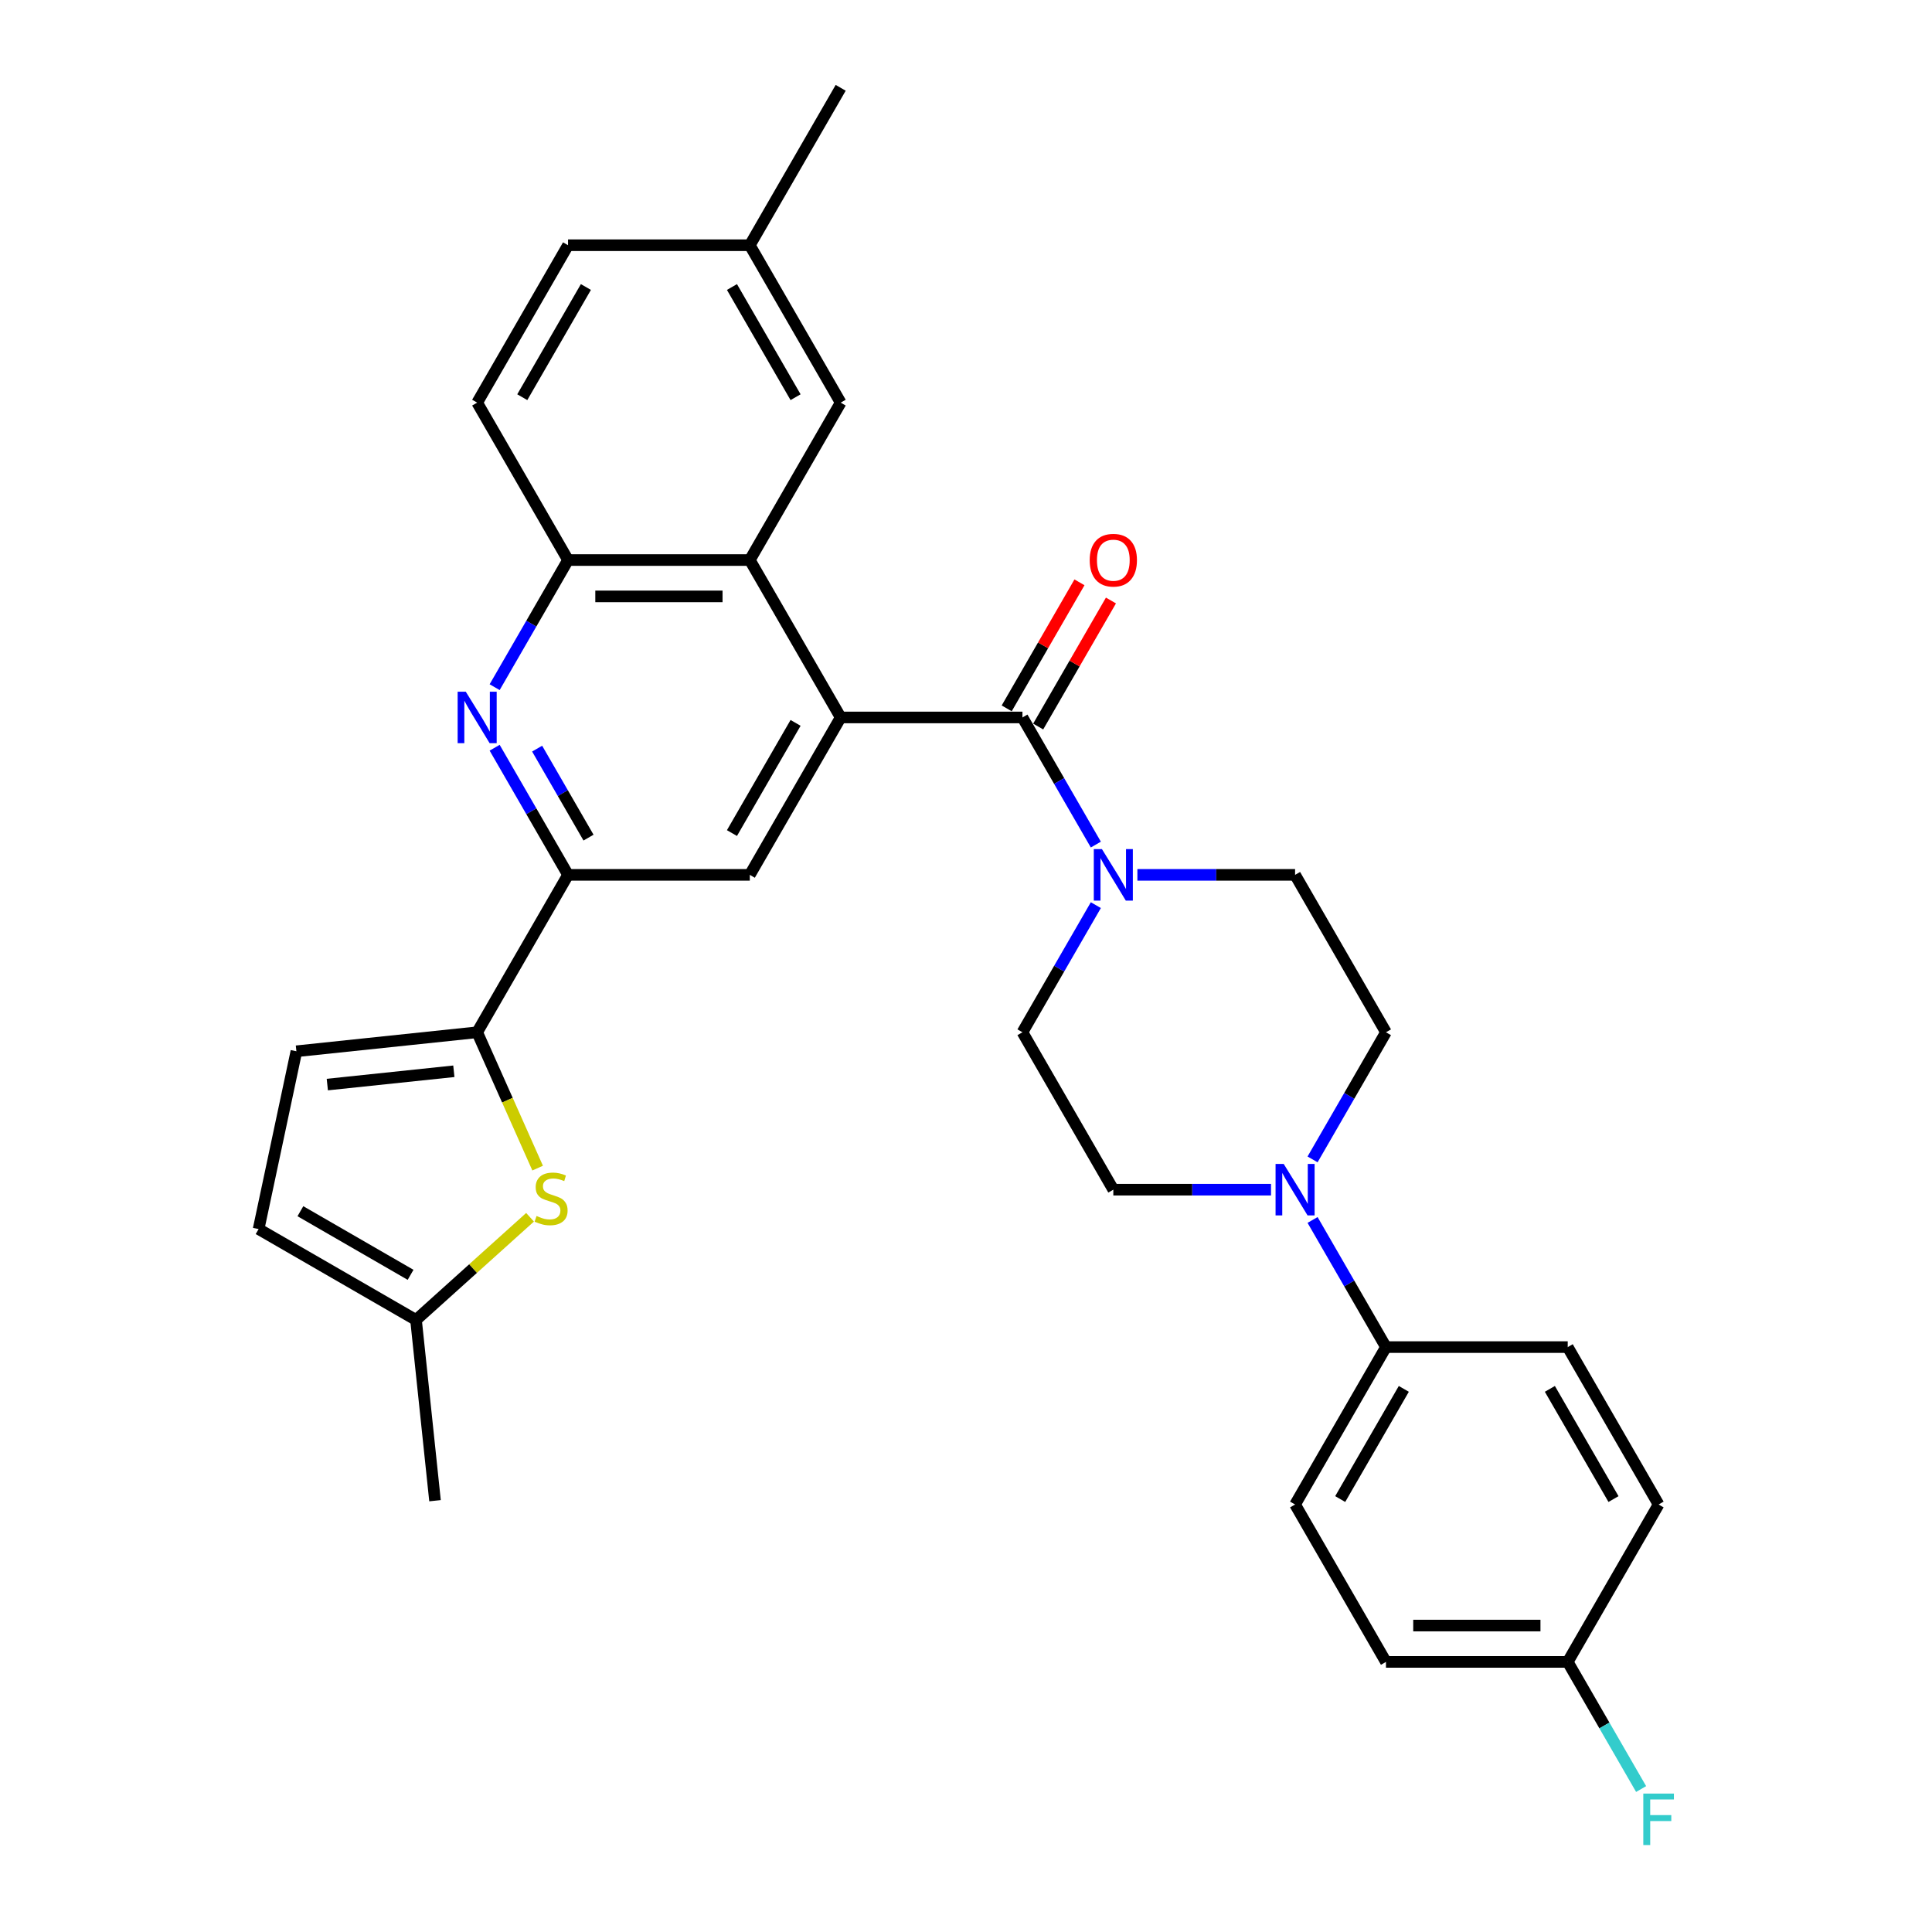 <?xml version='1.0' encoding='iso-8859-1'?>
<svg version='1.1' baseProfile='full'
              xmlns='http://www.w3.org/2000/svg'
                      xmlns:rdkit='http://www.rdkit.org/xml'
                      xmlns:xlink='http://www.w3.org/1999/xlink'
                  xml:space='preserve'
width='1000px' height='1000px' viewBox='0 0 1000 1000'>
<!-- END OF HEADER -->
<rect style='opacity:1.0;fill:#FFFFFF;stroke:none' width='1000' height='1000' x='0' y='0'> </rect>
<path class='bond-0' d='M 435.137,371.353 L 529.216,371.353' style='fill:none;fill-rule:evenodd;stroke:#000000;stroke-width:6px;stroke-linecap:butt;stroke-linejoin:miter;stroke-opacity:1' />
<path class='bond-4' d='M 435.137,371.353 L 388.097,289.878' style='fill:none;fill-rule:evenodd;stroke:#000000;stroke-width:6px;stroke-linecap:butt;stroke-linejoin:miter;stroke-opacity:1' />
<path class='bond-7' d='M 435.137,371.353 L 388.097,452.828' style='fill:none;fill-rule:evenodd;stroke:#000000;stroke-width:6px;stroke-linecap:butt;stroke-linejoin:miter;stroke-opacity:1' />
<path class='bond-7' d='M 411.786,374.166 L 378.858,431.199' style='fill:none;fill-rule:evenodd;stroke:#000000;stroke-width:6px;stroke-linecap:butt;stroke-linejoin:miter;stroke-opacity:1' />
<path class='bond-5' d='M 529.216,371.353 L 548.211,404.254' style='fill:none;fill-rule:evenodd;stroke:#000000;stroke-width:6px;stroke-linecap:butt;stroke-linejoin:miter;stroke-opacity:1' />
<path class='bond-5' d='M 548.211,404.254 L 567.206,437.154' style='fill:none;fill-rule:evenodd;stroke:#0000FF;stroke-width:6px;stroke-linecap:butt;stroke-linejoin:miter;stroke-opacity:1' />
<path class='bond-14' d='M 537.363,376.057 L 556.195,343.439' style='fill:none;fill-rule:evenodd;stroke:#000000;stroke-width:6px;stroke-linecap:butt;stroke-linejoin:miter;stroke-opacity:1' />
<path class='bond-14' d='M 556.195,343.439 L 575.027,310.82' style='fill:none;fill-rule:evenodd;stroke:#FF0000;stroke-width:6px;stroke-linecap:butt;stroke-linejoin:miter;stroke-opacity:1' />
<path class='bond-14' d='M 521.068,366.649 L 539.9,334.031' style='fill:none;fill-rule:evenodd;stroke:#000000;stroke-width:6px;stroke-linecap:butt;stroke-linejoin:miter;stroke-opacity:1' />
<path class='bond-14' d='M 539.9,334.031 L 558.732,301.412' style='fill:none;fill-rule:evenodd;stroke:#FF0000;stroke-width:6px;stroke-linecap:butt;stroke-linejoin:miter;stroke-opacity:1' />
<path class='bond-1' d='M 246.979,534.302 L 294.019,452.828' style='fill:none;fill-rule:evenodd;stroke:#000000;stroke-width:6px;stroke-linecap:butt;stroke-linejoin:miter;stroke-opacity:1' />
<path class='bond-6' d='M 246.979,534.302 L 262.631,569.457' style='fill:none;fill-rule:evenodd;stroke:#000000;stroke-width:6px;stroke-linecap:butt;stroke-linejoin:miter;stroke-opacity:1' />
<path class='bond-6' d='M 262.631,569.457 L 278.283,604.612' style='fill:none;fill-rule:evenodd;stroke:#CCCC00;stroke-width:6px;stroke-linecap:butt;stroke-linejoin:miter;stroke-opacity:1' />
<path class='bond-10' d='M 246.979,534.302 L 153.416,544.136' style='fill:none;fill-rule:evenodd;stroke:#000000;stroke-width:6px;stroke-linecap:butt;stroke-linejoin:miter;stroke-opacity:1' />
<path class='bond-10' d='M 234.911,554.49 L 169.417,561.374' style='fill:none;fill-rule:evenodd;stroke:#000000;stroke-width:6px;stroke-linecap:butt;stroke-linejoin:miter;stroke-opacity:1' />
<path class='bond-2' d='M 256.028,387.027 L 275.023,419.927' style='fill:none;fill-rule:evenodd;stroke:#0000FF;stroke-width:6px;stroke-linecap:butt;stroke-linejoin:miter;stroke-opacity:1' />
<path class='bond-2' d='M 275.023,419.927 L 294.019,452.828' style='fill:none;fill-rule:evenodd;stroke:#000000;stroke-width:6px;stroke-linecap:butt;stroke-linejoin:miter;stroke-opacity:1' />
<path class='bond-2' d='M 278.022,387.489 L 291.318,410.519' style='fill:none;fill-rule:evenodd;stroke:#0000FF;stroke-width:6px;stroke-linecap:butt;stroke-linejoin:miter;stroke-opacity:1' />
<path class='bond-2' d='M 291.318,410.519 L 304.615,433.55' style='fill:none;fill-rule:evenodd;stroke:#000000;stroke-width:6px;stroke-linecap:butt;stroke-linejoin:miter;stroke-opacity:1' />
<path class='bond-31' d='M 256.028,355.679 L 275.023,322.779' style='fill:none;fill-rule:evenodd;stroke:#0000FF;stroke-width:6px;stroke-linecap:butt;stroke-linejoin:miter;stroke-opacity:1' />
<path class='bond-31' d='M 275.023,322.779 L 294.019,289.878' style='fill:none;fill-rule:evenodd;stroke:#000000;stroke-width:6px;stroke-linecap:butt;stroke-linejoin:miter;stroke-opacity:1' />
<path class='bond-3' d='M 294.019,452.828 L 388.097,452.828' style='fill:none;fill-rule:evenodd;stroke:#000000;stroke-width:6px;stroke-linecap:butt;stroke-linejoin:miter;stroke-opacity:1' />
<path class='bond-8' d='M 388.097,289.878 L 294.019,289.878' style='fill:none;fill-rule:evenodd;stroke:#000000;stroke-width:6px;stroke-linecap:butt;stroke-linejoin:miter;stroke-opacity:1' />
<path class='bond-8' d='M 373.986,308.694 L 308.13,308.694' style='fill:none;fill-rule:evenodd;stroke:#000000;stroke-width:6px;stroke-linecap:butt;stroke-linejoin:miter;stroke-opacity:1' />
<path class='bond-15' d='M 388.097,289.878 L 435.137,208.404' style='fill:none;fill-rule:evenodd;stroke:#000000;stroke-width:6px;stroke-linecap:butt;stroke-linejoin:miter;stroke-opacity:1' />
<path class='bond-16' d='M 567.206,468.501 L 548.211,501.402' style='fill:none;fill-rule:evenodd;stroke:#0000FF;stroke-width:6px;stroke-linecap:butt;stroke-linejoin:miter;stroke-opacity:1' />
<path class='bond-16' d='M 548.211,501.402 L 529.216,534.302' style='fill:none;fill-rule:evenodd;stroke:#000000;stroke-width:6px;stroke-linecap:butt;stroke-linejoin:miter;stroke-opacity:1' />
<path class='bond-17' d='M 588.711,452.828 L 629.522,452.828' style='fill:none;fill-rule:evenodd;stroke:#0000FF;stroke-width:6px;stroke-linecap:butt;stroke-linejoin:miter;stroke-opacity:1' />
<path class='bond-17' d='M 629.522,452.828 L 670.334,452.828' style='fill:none;fill-rule:evenodd;stroke:#000000;stroke-width:6px;stroke-linecap:butt;stroke-linejoin:miter;stroke-opacity:1' />
<path class='bond-11' d='M 274.35,630.057 L 244.84,656.628' style='fill:none;fill-rule:evenodd;stroke:#CCCC00;stroke-width:6px;stroke-linecap:butt;stroke-linejoin:miter;stroke-opacity:1' />
<path class='bond-11' d='M 244.84,656.628 L 215.33,683.198' style='fill:none;fill-rule:evenodd;stroke:#000000;stroke-width:6px;stroke-linecap:butt;stroke-linejoin:miter;stroke-opacity:1' />
<path class='bond-20' d='M 294.019,289.878 L 246.979,208.404' style='fill:none;fill-rule:evenodd;stroke:#000000;stroke-width:6px;stroke-linecap:butt;stroke-linejoin:miter;stroke-opacity:1' />
<path class='bond-9' d='M 679.383,600.103 L 698.378,567.203' style='fill:none;fill-rule:evenodd;stroke:#0000FF;stroke-width:6px;stroke-linecap:butt;stroke-linejoin:miter;stroke-opacity:1' />
<path class='bond-9' d='M 698.378,567.203 L 717.373,534.302' style='fill:none;fill-rule:evenodd;stroke:#000000;stroke-width:6px;stroke-linecap:butt;stroke-linejoin:miter;stroke-opacity:1' />
<path class='bond-13' d='M 679.383,631.45 L 698.378,664.351' style='fill:none;fill-rule:evenodd;stroke:#0000FF;stroke-width:6px;stroke-linecap:butt;stroke-linejoin:miter;stroke-opacity:1' />
<path class='bond-13' d='M 698.378,664.351 L 717.373,697.251' style='fill:none;fill-rule:evenodd;stroke:#000000;stroke-width:6px;stroke-linecap:butt;stroke-linejoin:miter;stroke-opacity:1' />
<path class='bond-33' d='M 657.878,615.777 L 617.066,615.777' style='fill:none;fill-rule:evenodd;stroke:#0000FF;stroke-width:6px;stroke-linecap:butt;stroke-linejoin:miter;stroke-opacity:1' />
<path class='bond-33' d='M 617.066,615.777 L 576.255,615.777' style='fill:none;fill-rule:evenodd;stroke:#000000;stroke-width:6px;stroke-linecap:butt;stroke-linejoin:miter;stroke-opacity:1' />
<path class='bond-12' d='M 153.416,544.136 L 133.856,636.159' style='fill:none;fill-rule:evenodd;stroke:#000000;stroke-width:6px;stroke-linecap:butt;stroke-linejoin:miter;stroke-opacity:1' />
<path class='bond-29' d='M 215.33,683.198 L 225.164,776.762' style='fill:none;fill-rule:evenodd;stroke:#000000;stroke-width:6px;stroke-linecap:butt;stroke-linejoin:miter;stroke-opacity:1' />
<path class='bond-34' d='M 215.33,683.198 L 133.856,636.159' style='fill:none;fill-rule:evenodd;stroke:#000000;stroke-width:6px;stroke-linecap:butt;stroke-linejoin:miter;stroke-opacity:1' />
<path class='bond-34' d='M 212.517,659.848 L 155.485,626.92' style='fill:none;fill-rule:evenodd;stroke:#000000;stroke-width:6px;stroke-linecap:butt;stroke-linejoin:miter;stroke-opacity:1' />
<path class='bond-21' d='M 717.373,697.251 L 670.334,778.726' style='fill:none;fill-rule:evenodd;stroke:#000000;stroke-width:6px;stroke-linecap:butt;stroke-linejoin:miter;stroke-opacity:1' />
<path class='bond-21' d='M 726.612,718.881 L 693.685,775.913' style='fill:none;fill-rule:evenodd;stroke:#000000;stroke-width:6px;stroke-linecap:butt;stroke-linejoin:miter;stroke-opacity:1' />
<path class='bond-22' d='M 717.373,697.251 L 811.452,697.251' style='fill:none;fill-rule:evenodd;stroke:#000000;stroke-width:6px;stroke-linecap:butt;stroke-linejoin:miter;stroke-opacity:1' />
<path class='bond-23' d='M 435.137,208.404 L 388.097,126.929' style='fill:none;fill-rule:evenodd;stroke:#000000;stroke-width:6px;stroke-linecap:butt;stroke-linejoin:miter;stroke-opacity:1' />
<path class='bond-23' d='M 411.786,205.59 L 378.858,148.558' style='fill:none;fill-rule:evenodd;stroke:#000000;stroke-width:6px;stroke-linecap:butt;stroke-linejoin:miter;stroke-opacity:1' />
<path class='bond-19' d='M 529.216,534.302 L 576.255,615.777' style='fill:none;fill-rule:evenodd;stroke:#000000;stroke-width:6px;stroke-linecap:butt;stroke-linejoin:miter;stroke-opacity:1' />
<path class='bond-18' d='M 670.334,452.828 L 717.373,534.302' style='fill:none;fill-rule:evenodd;stroke:#000000;stroke-width:6px;stroke-linecap:butt;stroke-linejoin:miter;stroke-opacity:1' />
<path class='bond-32' d='M 246.979,208.404 L 294.019,126.929' style='fill:none;fill-rule:evenodd;stroke:#000000;stroke-width:6px;stroke-linecap:butt;stroke-linejoin:miter;stroke-opacity:1' />
<path class='bond-32' d='M 270.33,205.59 L 303.258,148.558' style='fill:none;fill-rule:evenodd;stroke:#000000;stroke-width:6px;stroke-linecap:butt;stroke-linejoin:miter;stroke-opacity:1' />
<path class='bond-27' d='M 670.334,778.726 L 717.373,860.201' style='fill:none;fill-rule:evenodd;stroke:#000000;stroke-width:6px;stroke-linecap:butt;stroke-linejoin:miter;stroke-opacity:1' />
<path class='bond-26' d='M 811.452,697.251 L 858.491,778.726' style='fill:none;fill-rule:evenodd;stroke:#000000;stroke-width:6px;stroke-linecap:butt;stroke-linejoin:miter;stroke-opacity:1' />
<path class='bond-26' d='M 802.213,718.881 L 835.14,775.913' style='fill:none;fill-rule:evenodd;stroke:#000000;stroke-width:6px;stroke-linecap:butt;stroke-linejoin:miter;stroke-opacity:1' />
<path class='bond-25' d='M 388.097,126.929 L 294.019,126.929' style='fill:none;fill-rule:evenodd;stroke:#000000;stroke-width:6px;stroke-linecap:butt;stroke-linejoin:miter;stroke-opacity:1' />
<path class='bond-30' d='M 388.097,126.929 L 435.137,45.455' style='fill:none;fill-rule:evenodd;stroke:#000000;stroke-width:6px;stroke-linecap:butt;stroke-linejoin:miter;stroke-opacity:1' />
<path class='bond-24' d='M 811.452,860.201 L 858.491,778.726' style='fill:none;fill-rule:evenodd;stroke:#000000;stroke-width:6px;stroke-linecap:butt;stroke-linejoin:miter;stroke-opacity:1' />
<path class='bond-28' d='M 811.452,860.201 L 830.447,893.101' style='fill:none;fill-rule:evenodd;stroke:#000000;stroke-width:6px;stroke-linecap:butt;stroke-linejoin:miter;stroke-opacity:1' />
<path class='bond-28' d='M 830.447,893.101 L 849.442,926.002' style='fill:none;fill-rule:evenodd;stroke:#33CCCC;stroke-width:6px;stroke-linecap:butt;stroke-linejoin:miter;stroke-opacity:1' />
<path class='bond-35' d='M 811.452,860.201 L 717.373,860.201' style='fill:none;fill-rule:evenodd;stroke:#000000;stroke-width:6px;stroke-linecap:butt;stroke-linejoin:miter;stroke-opacity:1' />
<path class='bond-35' d='M 797.34,841.385 L 731.485,841.385' style='fill:none;fill-rule:evenodd;stroke:#000000;stroke-width:6px;stroke-linecap:butt;stroke-linejoin:miter;stroke-opacity:1' />
<path  class='atom-3' d='M 241.09 358.031
L 249.82 372.143
Q 250.686 373.536, 252.078 376.057
Q 253.471 378.578, 253.546 378.729
L 253.546 358.031
L 257.083 358.031
L 257.083 384.675
L 253.433 384.675
L 244.063 369.246
Q 242.971 367.439, 241.805 365.37
Q 240.676 363.3, 240.337 362.66
L 240.337 384.675
L 236.875 384.675
L 236.875 358.031
L 241.09 358.031
' fill='#0000FF'/>
<path  class='atom-6' d='M 570.366 439.506
L 579.096 453.618
Q 579.962 455.01, 581.354 457.532
Q 582.746 460.053, 582.822 460.203
L 582.822 439.506
L 586.359 439.506
L 586.359 466.149
L 582.709 466.149
L 573.338 450.72
Q 572.247 448.914, 571.081 446.844
Q 569.952 444.774, 569.613 444.135
L 569.613 466.149
L 566.151 466.149
L 566.151 439.506
L 570.366 439.506
' fill='#0000FF'/>
<path  class='atom-7' d='M 277.718 629.392
Q 278.019 629.505, 279.261 630.032
Q 280.503 630.558, 281.858 630.897
Q 283.25 631.198, 284.605 631.198
Q 287.126 631.198, 288.594 629.994
Q 290.061 628.752, 290.061 626.607
Q 290.061 625.14, 289.309 624.236
Q 288.594 623.333, 287.465 622.844
Q 286.336 622.355, 284.454 621.79
Q 282.083 621.075, 280.653 620.398
Q 279.261 619.721, 278.245 618.291
Q 277.267 616.861, 277.267 614.452
Q 277.267 611.103, 279.524 609.033
Q 281.82 606.964, 286.336 606.964
Q 289.422 606.964, 292.921 608.431
L 292.056 611.329
Q 288.857 610.012, 286.449 610.012
Q 283.852 610.012, 282.422 611.103
Q 280.992 612.157, 281.03 614.001
Q 281.03 615.431, 281.745 616.296
Q 282.497 617.162, 283.551 617.651
Q 284.642 618.14, 286.449 618.705
Q 288.857 619.457, 290.287 620.21
Q 291.717 620.962, 292.733 622.505
Q 293.787 624.011, 293.787 626.607
Q 293.787 630.295, 291.303 632.29
Q 288.857 634.246, 284.755 634.246
Q 282.384 634.246, 280.578 633.72
Q 278.809 633.23, 276.702 632.365
L 277.718 629.392
' fill='#CCCC00'/>
<path  class='atom-10' d='M 664.444 602.455
L 673.175 616.567
Q 674.04 617.959, 675.433 620.481
Q 676.825 623.002, 676.9 623.153
L 676.9 602.455
L 680.438 602.455
L 680.438 629.098
L 676.788 629.098
L 667.417 613.669
Q 666.326 611.863, 665.159 609.793
Q 664.03 607.724, 663.692 607.084
L 663.692 629.098
L 660.23 629.098
L 660.23 602.455
L 664.444 602.455
' fill='#0000FF'/>
<path  class='atom-15' d='M 564.025 289.954
Q 564.025 283.556, 567.186 279.981
Q 570.347 276.406, 576.255 276.406
Q 582.163 276.406, 585.324 279.981
Q 588.485 283.556, 588.485 289.954
Q 588.485 296.426, 585.286 300.114
Q 582.088 303.764, 576.255 303.764
Q 570.384 303.764, 567.186 300.114
Q 564.025 296.464, 564.025 289.954
M 576.255 300.754
Q 580.319 300.754, 582.502 298.044
Q 584.722 295.297, 584.722 289.954
Q 584.722 284.723, 582.502 282.089
Q 580.319 279.417, 576.255 279.417
Q 572.191 279.417, 569.97 282.051
Q 567.788 284.685, 567.788 289.954
Q 567.788 295.335, 569.97 298.044
Q 572.191 300.754, 576.255 300.754
' fill='#FF0000'/>
<path  class='atom-29' d='M 850.57 928.354
L 866.413 928.354
L 866.413 931.402
L 854.145 931.402
L 854.145 939.493
L 865.058 939.493
L 865.058 942.578
L 854.145 942.578
L 854.145 954.997
L 850.57 954.997
L 850.57 928.354
' fill='#33CCCC'/>
</svg>
